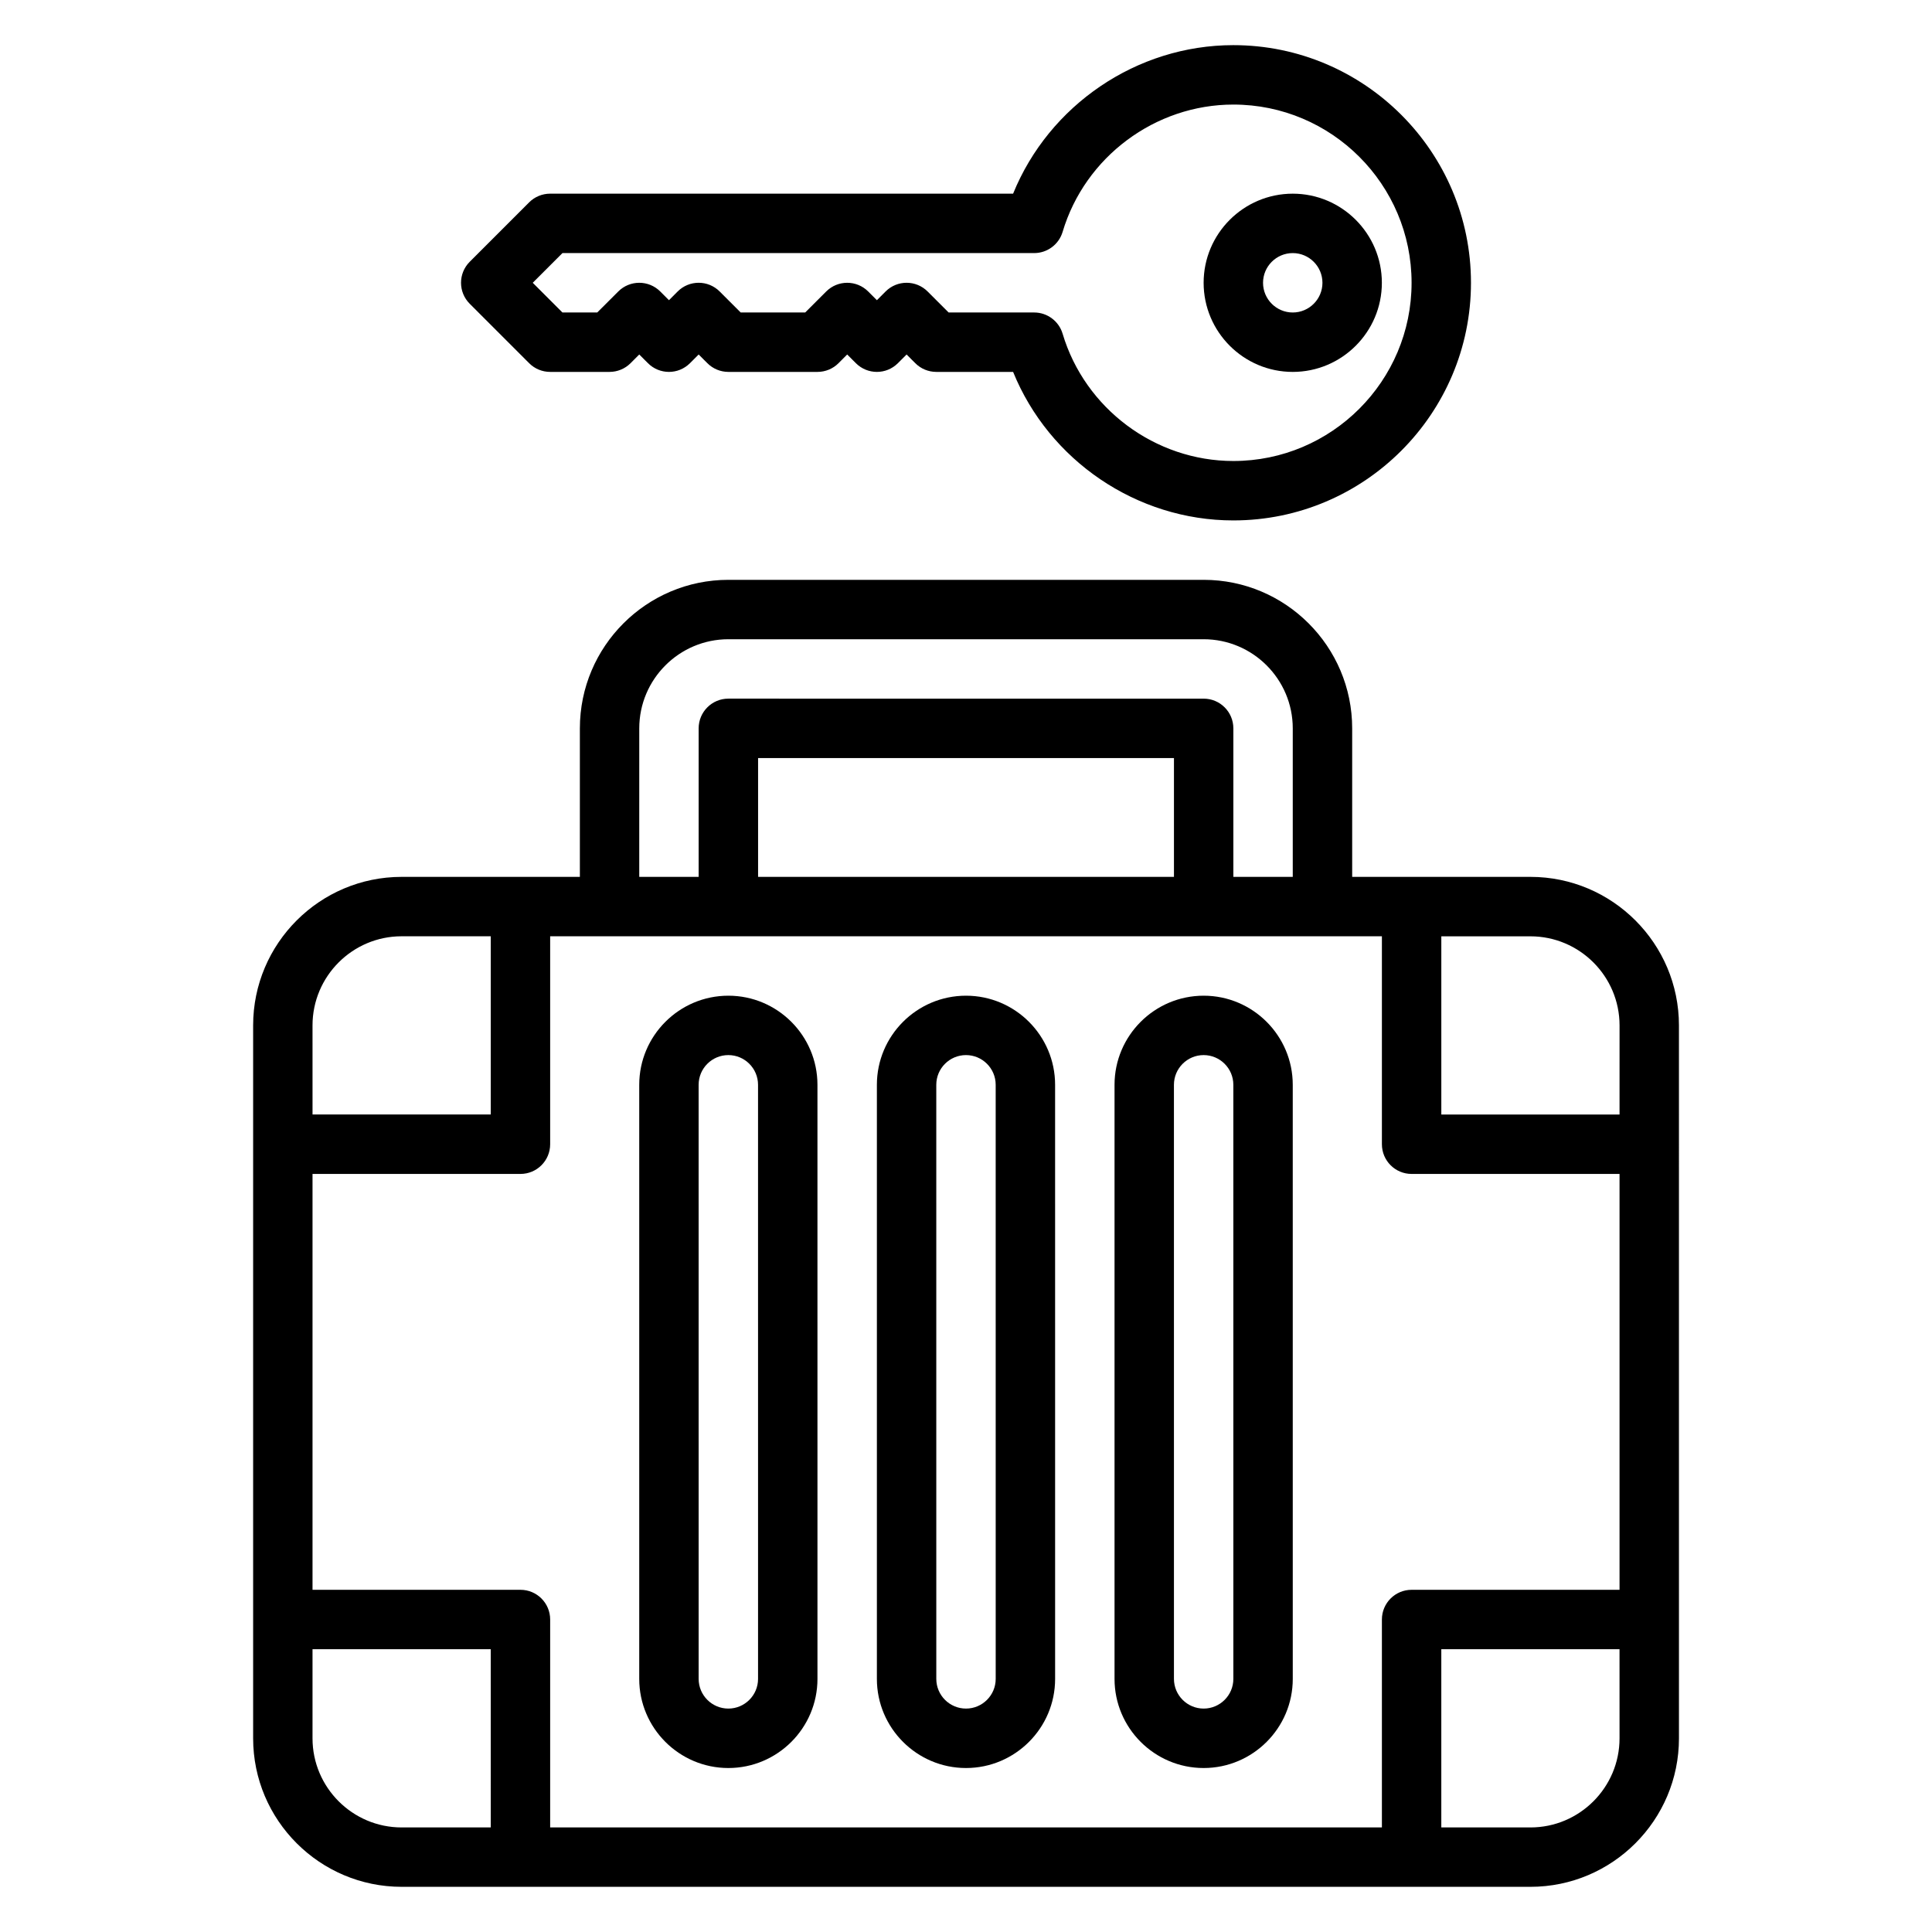 <?xml version="1.0" encoding="UTF-8"?>
<!-- The Best Svg Icon site in the world: iconSvg.co, Visit us! https://iconsvg.co -->
<svg fill="#000000" width="800px" height="800px" version="1.1" viewBox="144 144 512 512" xmlns="http://www.w3.org/2000/svg">
 <g>
  <path d="m549.57 376.38h-47.23v-39.359c0-21.703-17.656-39.359-39.359-39.359h-125.95c-21.703 0-39.359 17.656-39.359 39.359v39.359h-47.23c-21.703 0-39.359 17.656-39.359 39.359v188.93c0 21.703 17.656 39.359 39.359 39.359h299.14c21.703 0 39.359-17.656 39.359-39.359l-0.004-188.93c0-21.703-17.656-39.359-39.359-39.359zm-236.16-39.359c0-13.02 10.598-23.617 23.617-23.617h125.95c13.02 0 23.617 10.598 23.617 23.617v39.359h-15.742v-39.359c0-4.352-3.527-7.871-7.871-7.871l-125.96-0.004c-4.344 0-7.871 3.519-7.871 7.871v39.359h-15.742zm141.7 7.871v31.488h-110.21v-31.488zm-228.29 70.848c0-13.02 10.598-23.617 23.617-23.617h23.617v47.23h-47.23zm47.234 212.55h-23.617c-13.02 0-23.617-10.598-23.617-23.617v-23.617h47.23zm299.14-23.617c0 13.02-10.598 23.617-23.617 23.617h-23.617v-47.23h47.23zm0-39.359h-55.105c-4.344 0-7.871 3.519-7.871 7.871v55.105h-220.42v-55.105c0-4.352-3.527-7.871-7.871-7.871h-55.105v-110.21h55.105c4.344 0 7.871-3.519 7.871-7.871v-55.105h220.42v55.105c0 4.352 3.527 7.871 7.871 7.871h55.105zm0-125.95h-47.23v-47.23h23.617c13.02 0 23.617 10.598 23.617 23.617z"/>
  <path d="m284.23 240.25c1.469 1.48 3.477 2.309 5.562 2.309h15.742c2.086 0 4.094-0.828 5.566-2.305l2.309-2.309 2.305 2.305c3.078 3.078 8.055 3.078 11.133 0l2.305-2.305 2.305 2.305c1.477 1.48 3.484 2.309 5.57 2.309h23.617c2.086 0 4.094-0.828 5.566-2.305l2.305-2.309 2.305 2.305c3.078 3.078 8.055 3.078 11.133 0l2.305-2.305 2.305 2.305c1.473 1.48 3.481 2.309 5.566 2.309h20.355c9.516 23.441 32.723 39.359 58.363 39.359 34.723 0 62.977-28.254 62.977-62.977s-28.254-62.977-62.977-62.977c-25.633 0-48.84 15.918-58.363 39.359h-122.69c-2.086 0-4.094 0.828-5.566 2.305l-15.742 15.742c-3.078 3.078-3.078 8.055 0 11.133zm8.824-29.18h125.01c3.481 0 6.551-2.289 7.543-5.629 5.918-19.852 24.52-33.73 45.246-33.73 26.047 0 47.23 21.184 47.23 47.23s-21.184 47.23-47.23 47.23c-20.727 0-39.328-13.879-45.25-33.73-0.992-3.336-4.062-5.629-7.539-5.629h-22.672l-5.566-5.566c-3.078-3.078-8.055-3.078-11.133 0l-2.305 2.309-2.305-2.305c-3.078-3.078-8.055-3.078-11.133 0l-5.566 5.562h-17.098l-5.566-5.566c-3.078-3.078-8.055-3.078-11.133 0l-2.305 2.309-2.305-2.305c-3.078-3.078-8.055-3.078-11.133 0l-5.566 5.562h-9.227l-7.871-7.871z"/>
  <path d="m486.59 242.56c13.02 0 23.617-10.598 23.617-23.617 0-13.02-10.598-23.617-23.617-23.617-13.02 0-23.617 10.598-23.617 23.617 0.004 13.02 10.598 23.617 23.617 23.617zm0-31.488c4.336 0 7.871 3.527 7.871 7.871s-3.535 7.871-7.871 7.871c-4.336 0-7.871-3.527-7.871-7.871s3.535-7.871 7.871-7.871z"/>
  <path d="m337.02 407.87c-13.02 0-23.617 10.598-23.617 23.617v157.44c0 13.02 10.598 23.617 23.617 23.617 13.02 0 23.617-10.598 23.617-23.617l-0.004-157.44c0-13.023-10.594-23.617-23.613-23.617zm7.871 181.05c0 4.344-3.535 7.871-7.871 7.871-4.336 0-7.871-3.527-7.871-7.871l-0.004-157.44c0-4.344 3.535-7.871 7.871-7.871 4.336 0 7.871 3.527 7.871 7.871z"/>
  <path d="m400 407.87c-13.02 0-23.617 10.598-23.617 23.617v157.44c0 13.02 10.598 23.617 23.617 23.617s23.617-10.598 23.617-23.617l-0.004-157.44c0-13.023-10.594-23.617-23.613-23.617zm7.871 181.05c0 4.344-3.535 7.871-7.871 7.871s-7.871-3.527-7.871-7.871l-0.004-157.44c0-4.344 3.535-7.871 7.871-7.871 4.336 0 7.871 3.527 7.871 7.871z"/>
  <path d="m462.98 407.87c-13.02 0-23.617 10.598-23.617 23.617v157.44c0 13.02 10.598 23.617 23.617 23.617 13.02 0 23.617-10.598 23.617-23.617l-0.004-157.44c0-13.023-10.594-23.617-23.613-23.617zm7.871 181.05c0 4.344-3.535 7.871-7.871 7.871-4.336 0-7.871-3.527-7.871-7.871l-0.004-157.44c0-4.344 3.535-7.871 7.871-7.871 4.336 0 7.871 3.527 7.871 7.871z"/>
 </g>
</svg>